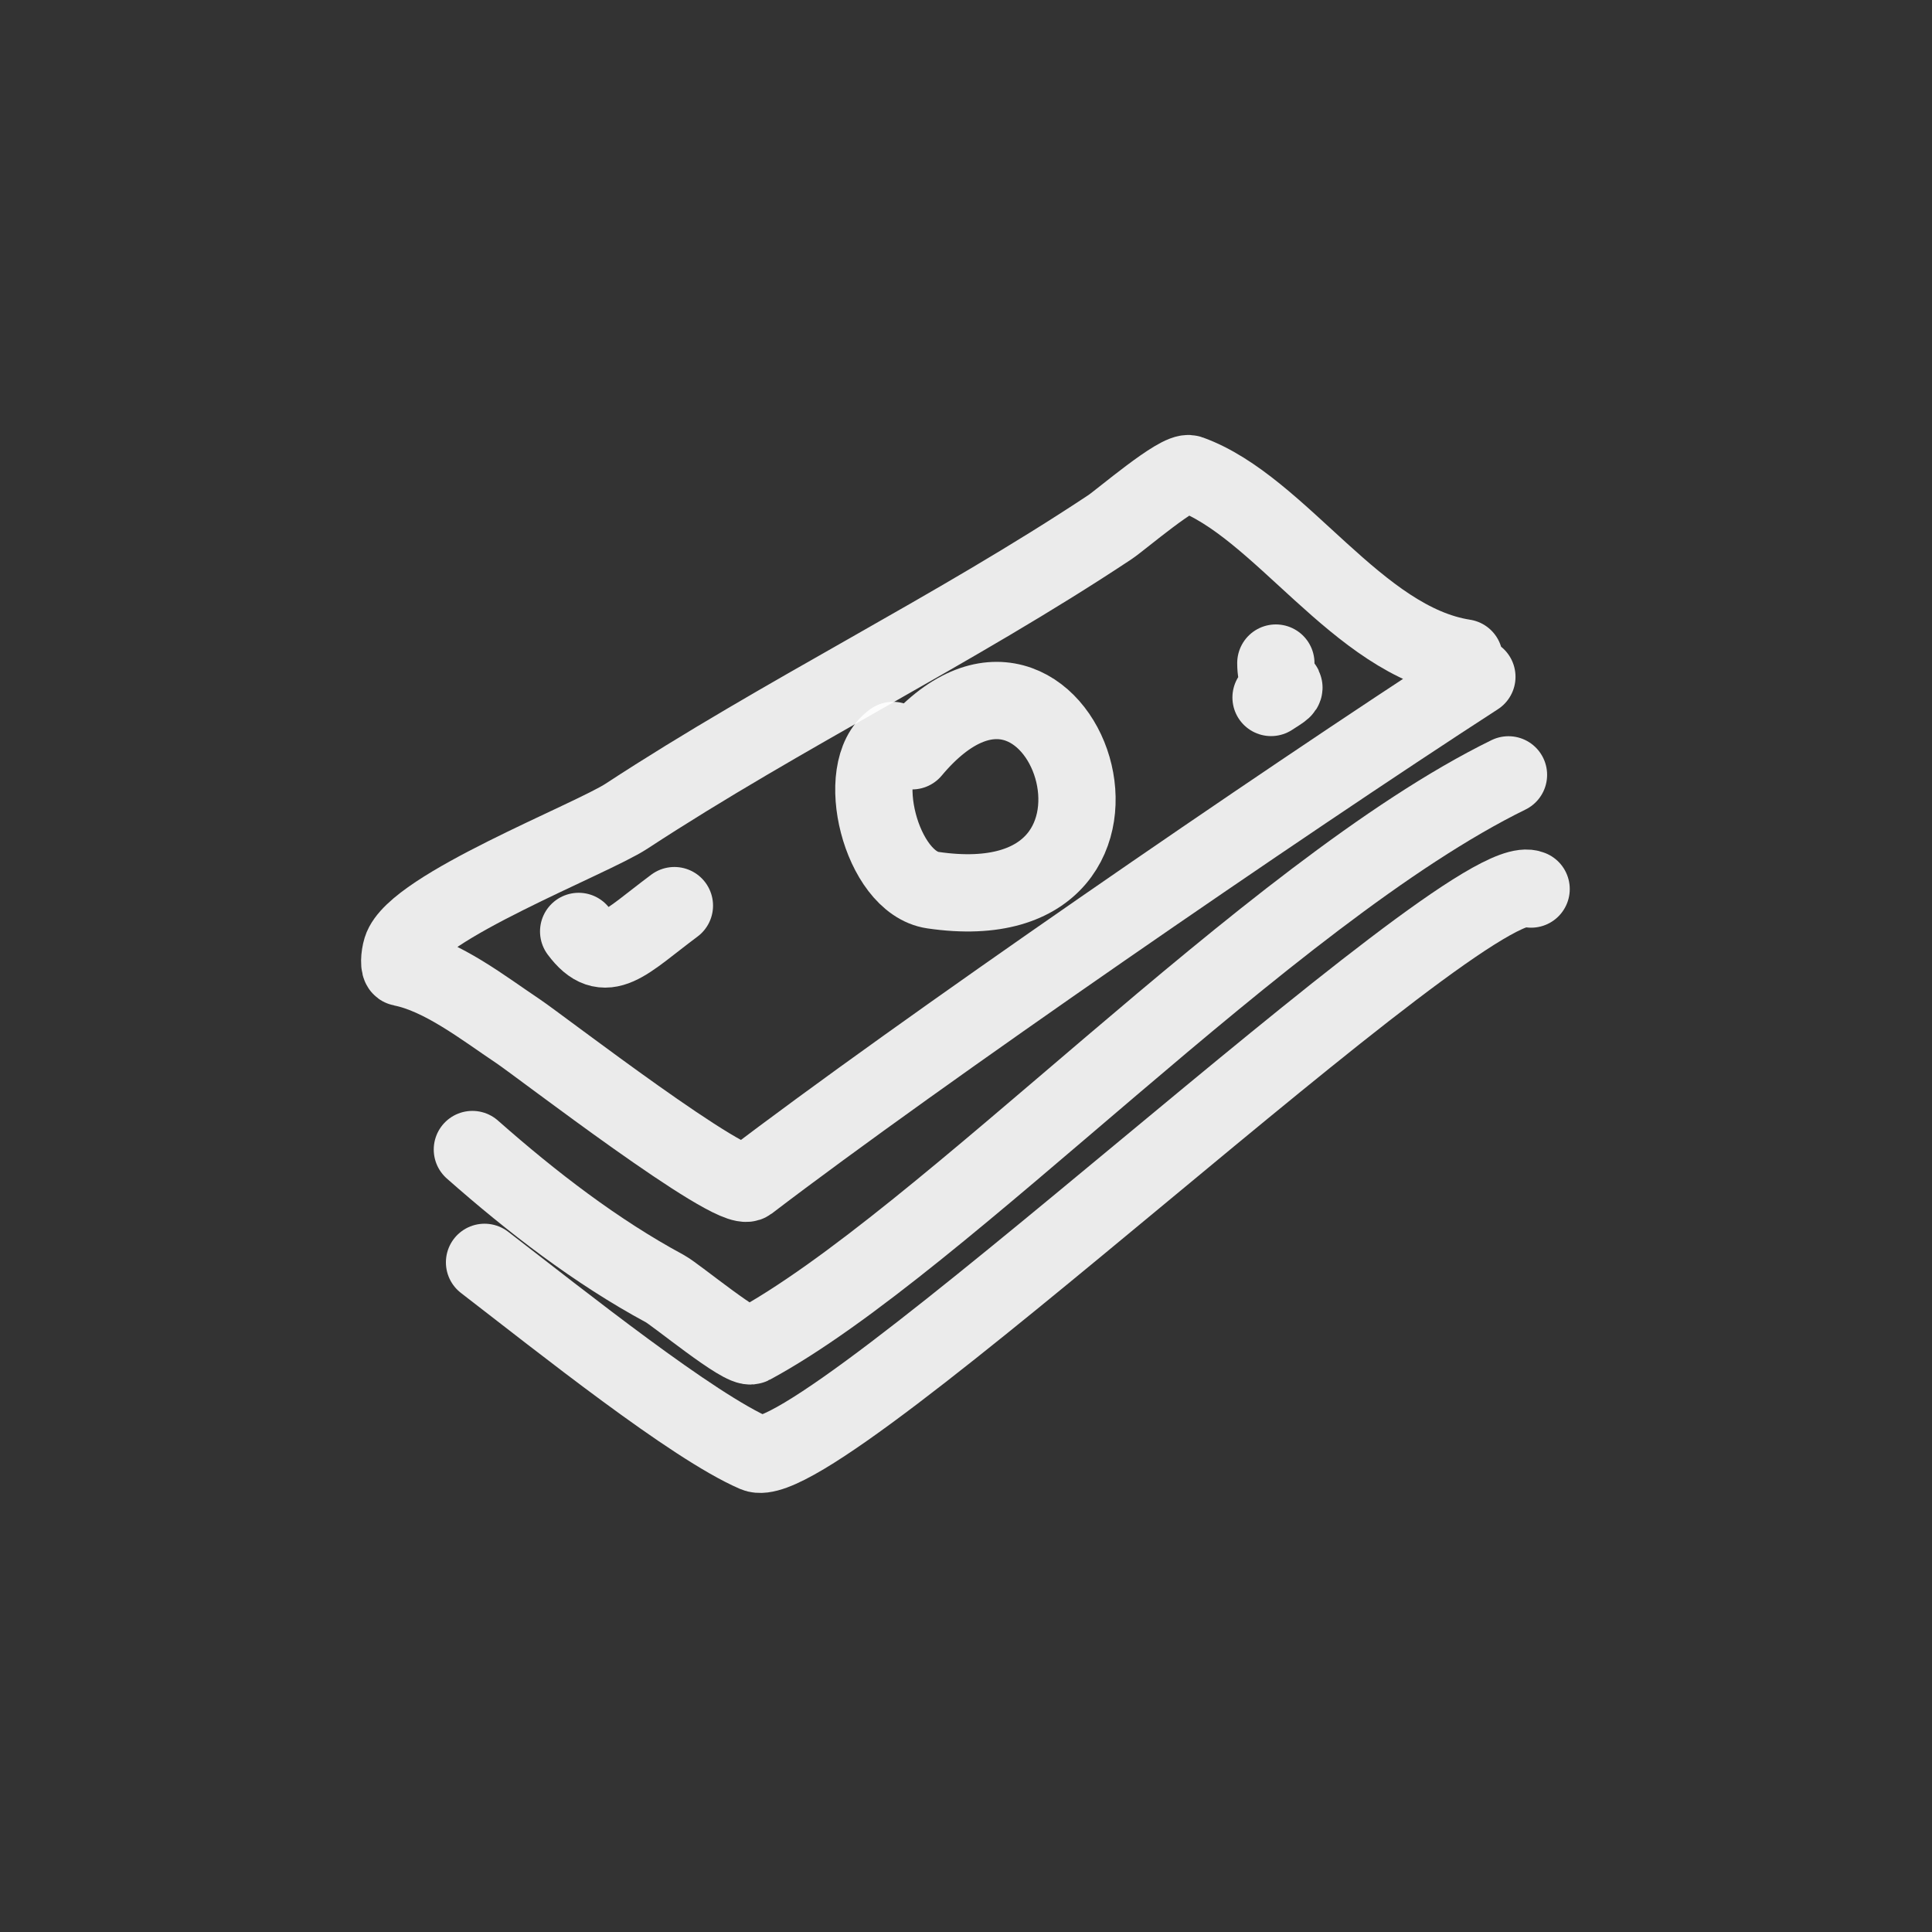 <?xml version="1.0" encoding="UTF-8"?> <svg xmlns="http://www.w3.org/2000/svg" width="400" height="400" viewBox="0 0 400 400" fill="none"><rect x="0" y="0" width="400" height="400" fill="#333333" stroke="none"/><path d="M303.126 136.209C281.015 132.779 265.08 104.846 246.318 98.099C244.081 97.295 232.069 107.636 229.8 109.142C197.375 130.657 162.319 147.634 129.719 168.978C122.439 173.744 85.802 187.89 83.147 196.482C82.674 198.015 82.584 200.213 83.147 200.323C91.526 201.966 100.174 208.77 107.257 213.5C111.791 216.527 151.723 247.347 155.006 244.841C189.824 218.256 264.876 166.588 305.77 140.127" stroke="white" stroke-opacity="0.9" stroke-width="16" stroke-linecap="round" stroke-linejoin="round"></path><path d="M312.313 160.426C262.455 184.858 195.246 257.233 155.603 278.603C153.827 279.56 139.957 268.044 137.676 266.814C123.435 259.135 110.103 248.852 97.801 237.998" stroke="white" stroke-opacity="0.9" stroke-width="16" stroke-linecap="round" stroke-linejoin="round"></path><path d="M317.001 184.069C304.218 178.341 169.408 306.549 156.376 300.917C143.345 295.286 116.402 273.743 100.32 261.356" stroke="white" stroke-opacity="0.9" stroke-width="16" stroke-linecap="round" stroke-linejoin="round"></path><path d="M188.84 155.442C219.669 118.611 245.083 191.931 193.134 184.293C182.429 182.72 176.518 159.312 184.873 153.303" stroke="white" stroke-opacity="0.9" stroke-width="16" stroke-linecap="round" stroke-linejoin="round"></path><path d="M119.805 192.842C125.345 200.295 129.324 195.187 139.626 187.5" stroke="white" stroke-opacity="0.9" stroke-width="16" stroke-linecap="round" stroke-linejoin="round"></path><path d="M263.16 144.402C268.505 140.997 264.15 143.817 264.15 137.281" stroke="white" stroke-opacity="0.9" stroke-width="16" stroke-linecap="round" stroke-linejoin="round"></path></svg> 